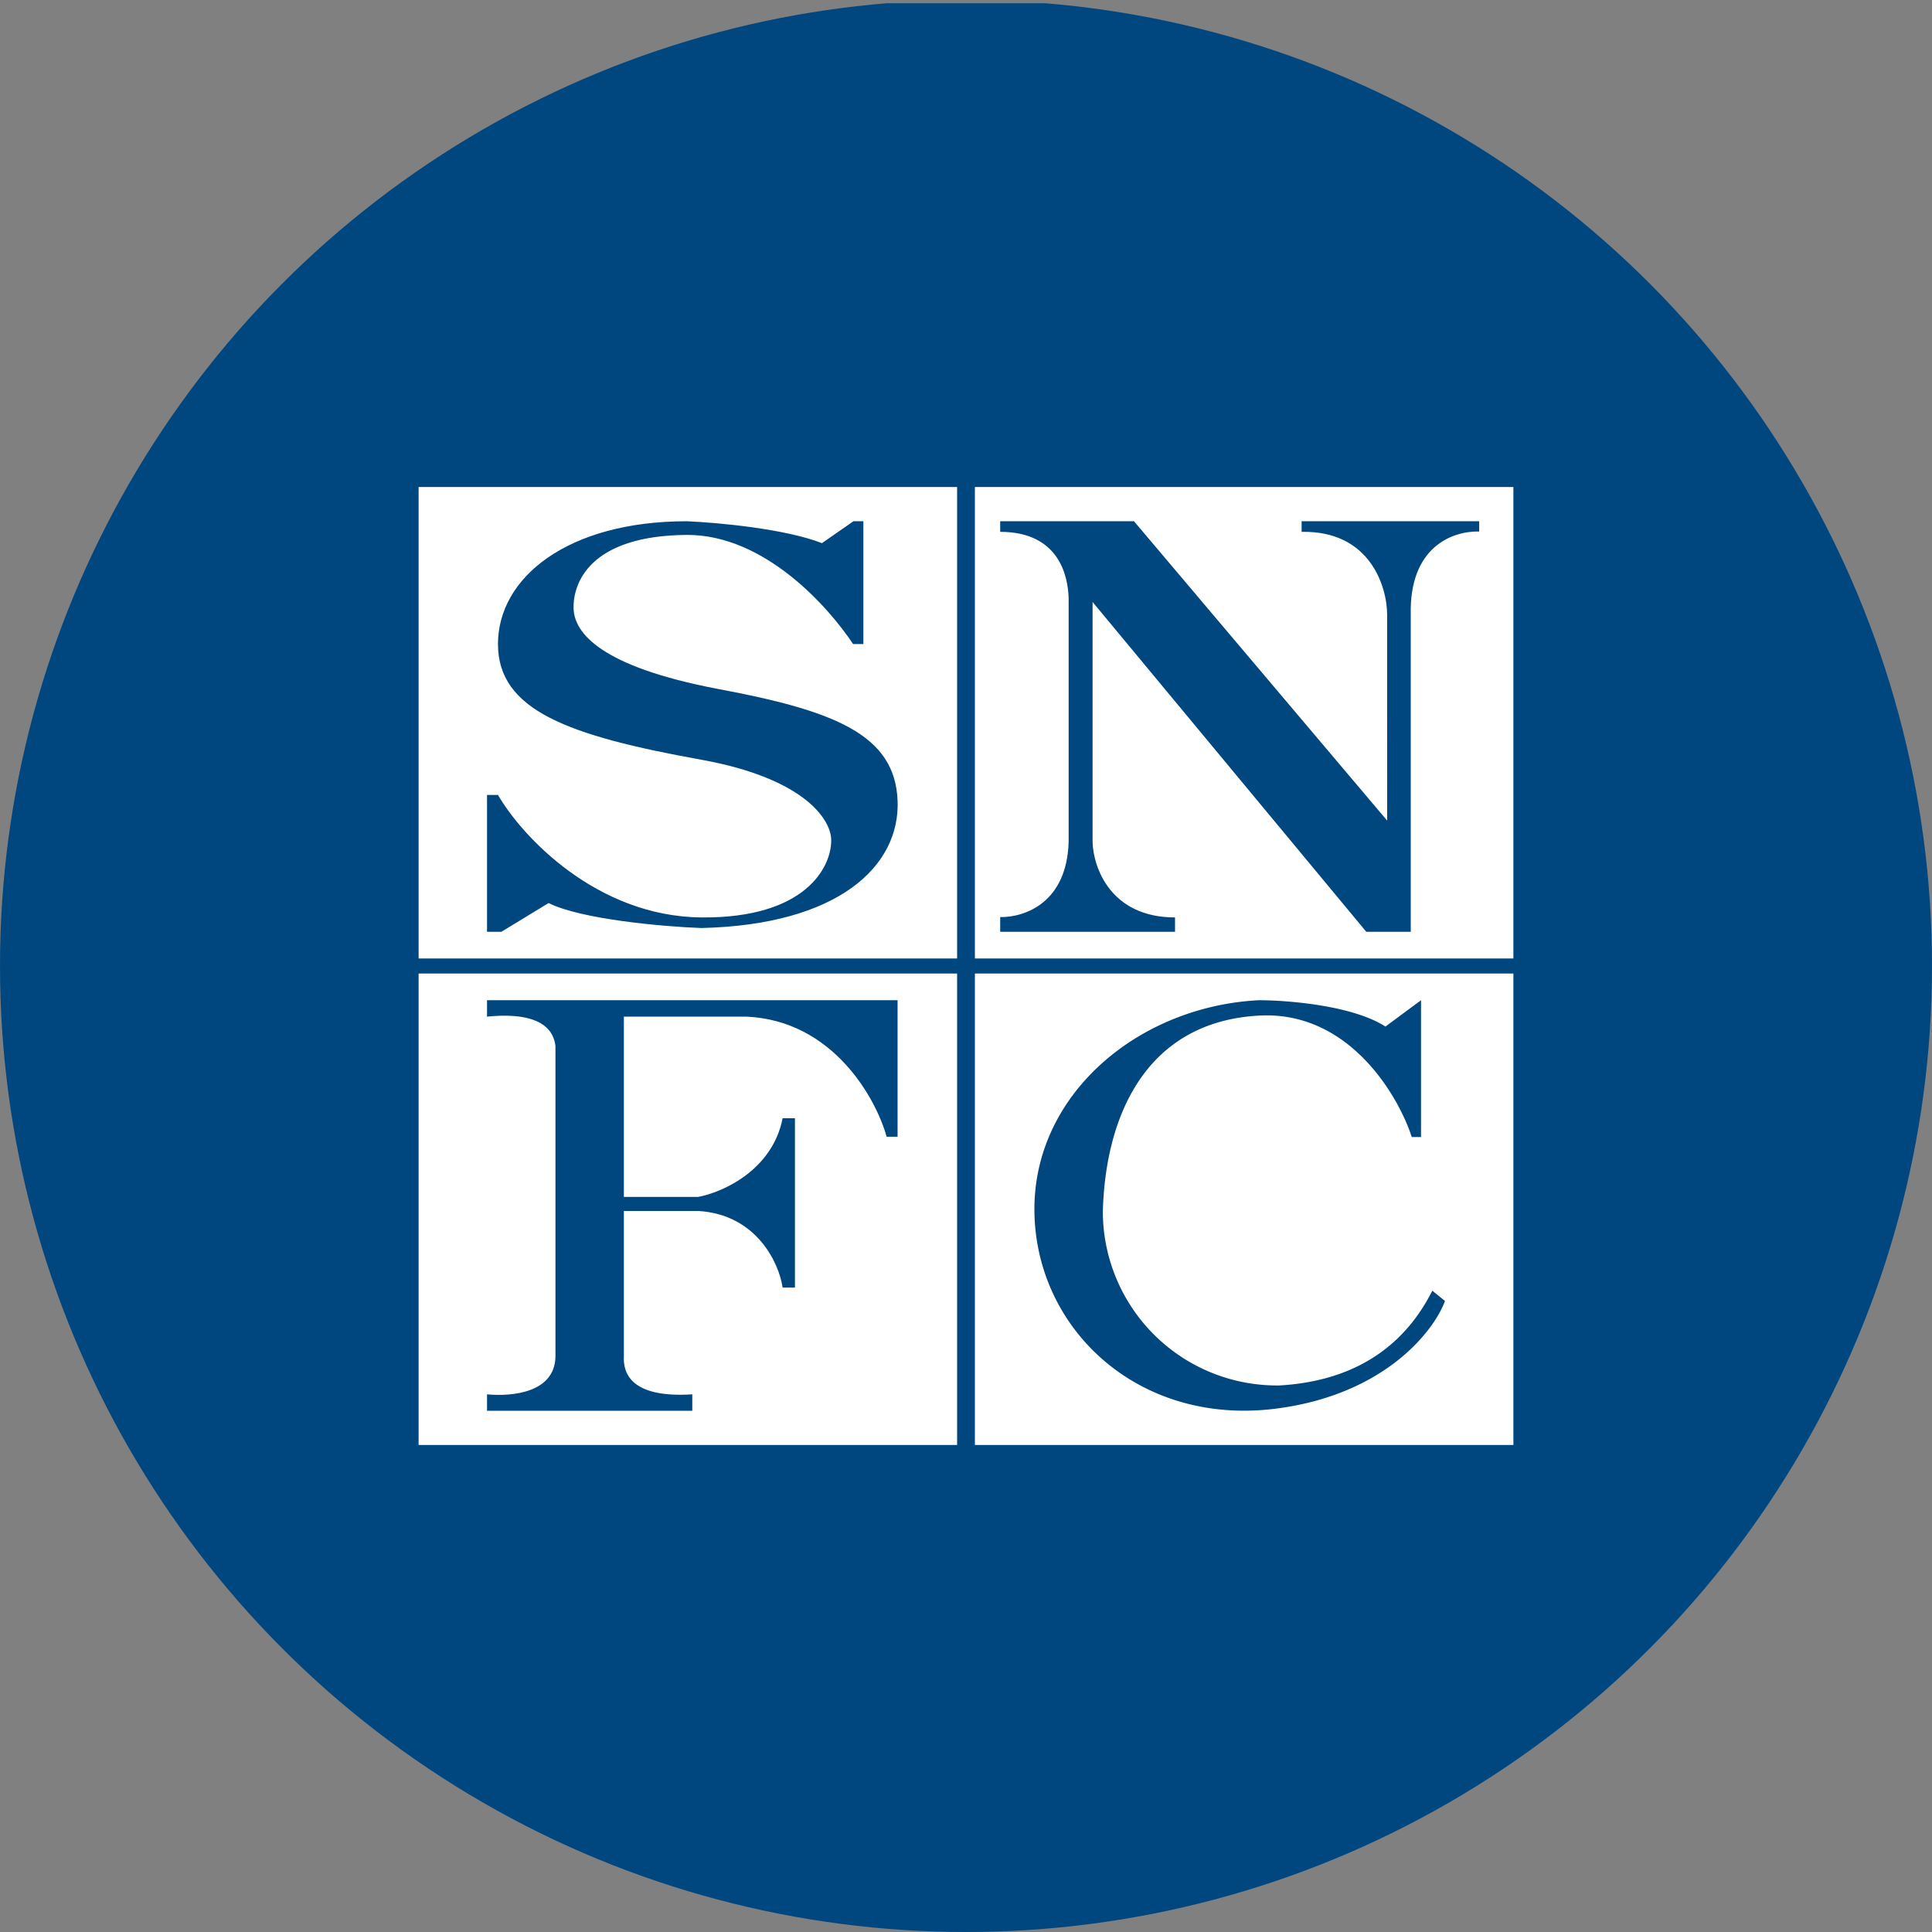 <?xml version='1.0' encoding='utf-8'?>
<svg xmlns="http://www.w3.org/2000/svg" viewBox="0 0 300 300" width="300" height="300">
  <rect x="0" y="0" width="300" height="300" fill="#808080" stroke="none"/>
  <defs><clipPath id="bz_circular_clip"><circle cx="150.0" cy="150.0" r="150.0" /></clipPath></defs><g clip-path="url(#bz_circular_clip)"><rect y="0.5" width="300" height="300" fill="#00477f" />
  <g>
    <path d="M148.619,75.625H65v73.206h83.619Zm-14.556,5.312v19.072h-1.594c-3.772-5.684-13.706-17-25.819-16.947-15.194.106-17.691,7.597-17.584,11.422s4.25,9.031,22.366,12.484c18.222,3.4,27.519,7.119,27.944,17.319.425,10.253-9.244,19.337-30.494,19.816-5.791-.212-18.594-1.328-23.694-3.878l-7.331,4.463H75.625v-21.25h1.7c3.719,6.428,15.3,18.859,31.556,19.019s20.187-7.862,20.187-11.9c.106-2.975-3.719-9.616-20.187-12.591-20.613-3.719-31.556-7.65-31.556-17.956S88.109,80.938,106.65,80.938c4.888.212,15.247,1.169,20.984,3.4l4.888-3.4ZM235,75.625H151.381v73.206H235Zm-79.688,5.312h20.772l39.312,46.484V95.494c0-4.409-2.656-13.122-13.281-12.909V80.938h27.572v1.594c-4.091-.106-10.891,2.337-10.625,12.962v49.194h-6.906l-42.5-51.212v37.294c.106,3.878,2.763,11.688,12.803,11.688v2.231H155.312v-2.284c3.825.053,10.359-2.231,10.625-11.688V92.838c-.106-3.4-1.488-10.253-10.625-10.253Z" fill="#fff" />
    <path d="M148.619,151.169H65V224.375h83.619ZM75.625,155.312h63.75v21.197h-1.7c-1.647-5.95-8.341-18.062-21.781-18.647H96.875v27.997h11.528c3.719-.691,11.528-4.091,13.122-12.219h1.913v26.297H121.525c-.531-3.719-3.984-11.369-13.122-11.9H96.875v22.631c-.106,2.231.744,6.481,10.625,5.844v2.55H75.625v-2.55c3.931.372,10.519-.266,10.625-5.844V162.431c-.212-1.913-1.541-5.472-10.625-4.569Z" fill="#fff" />
    <path d="M235,151.169H151.381V224.375H235Zm-14.344,4.144v21.25h-1.434c-2.125-6.534-9.828-19.656-23.747-18.859-17.372.956-23.853,15.353-24.225,30.494a27.041,27.041,0,0,0,27.144,26.937h0q.134,0,.268-.002c13.812-.797,20.4-8.075,23.747-14.716l1.966,1.594c-1.7,4.675-9.403,14.609-26.35,16.734-21.25,2.656-37.134-12.325-37.4-30.547-.266-18.169,16.044-31.928,34.85-32.884,4.409,0,14.556.797,19.656,4.091Z" fill="#fff" />
  </g>
</g></svg>